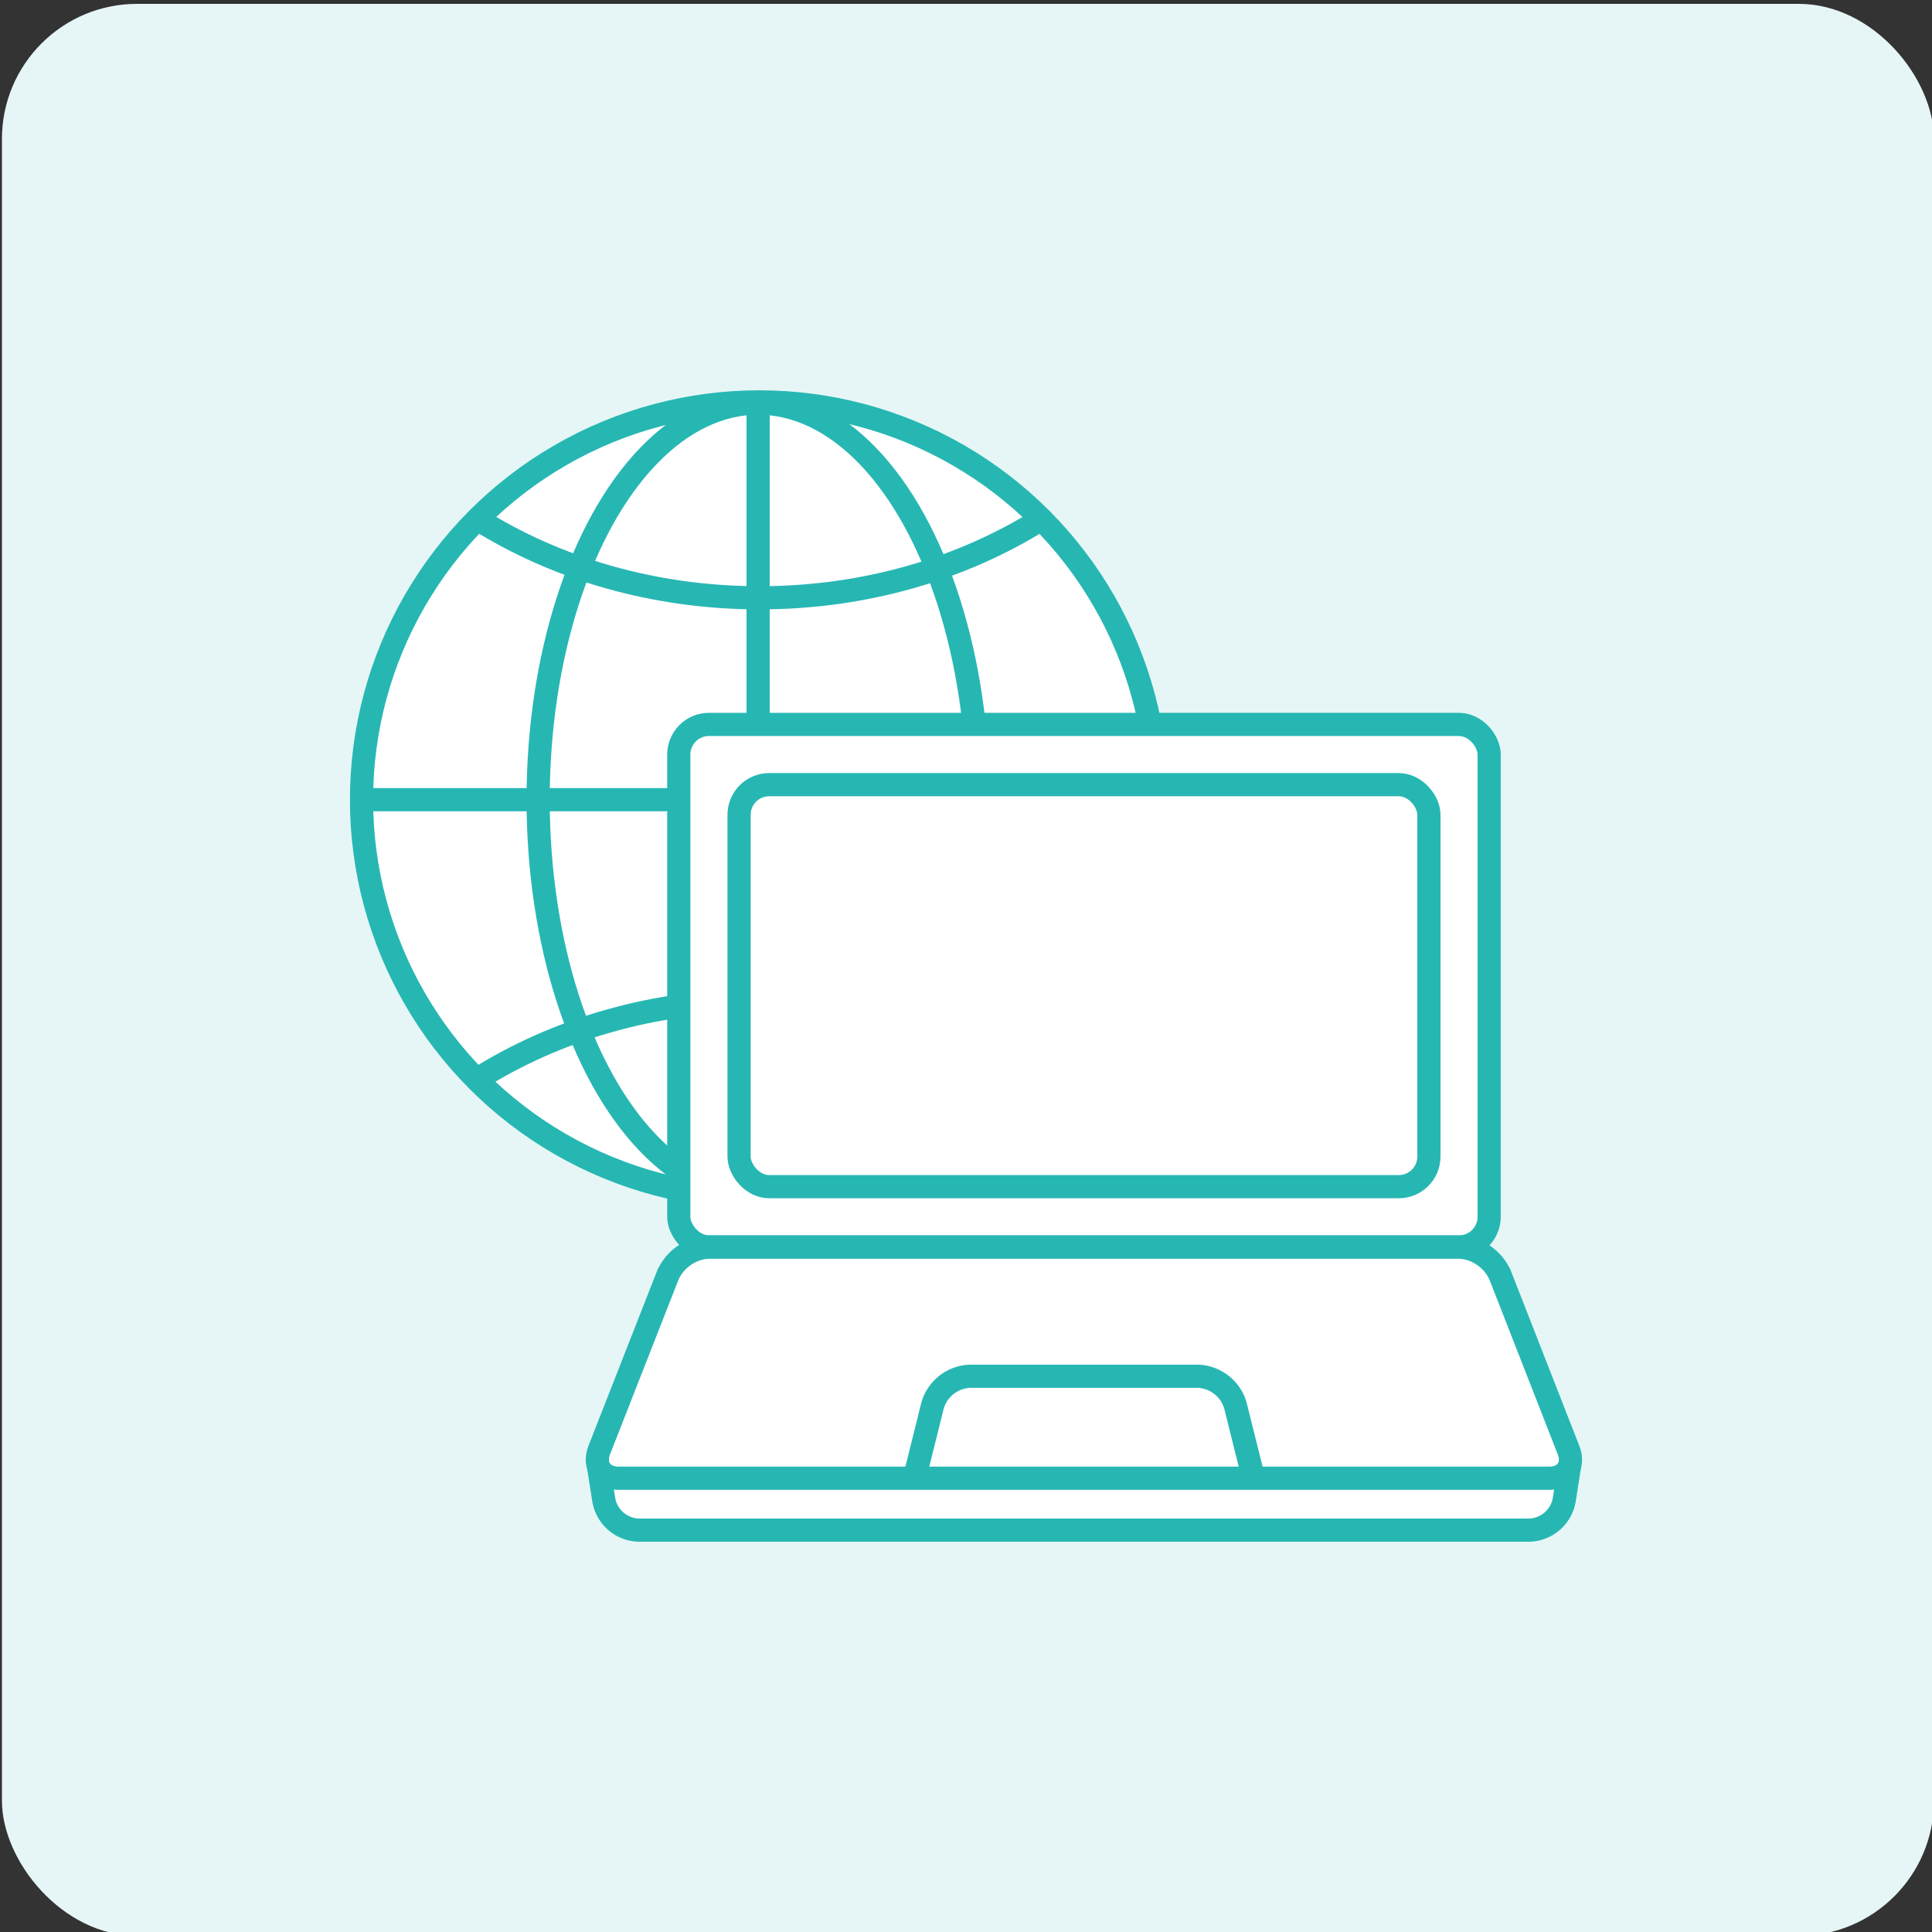 <svg xmlns="http://www.w3.org/2000/svg" viewBox="0 0 500 500"><rect x="0" y="0" width="500" height="500" fill="#333333" stroke="none"/><defs><style>.cls-1{fill:#e6f6f6;}.cls-2,.cls-3,.cls-5{fill:#fff;}.cls-2{stroke:#28ad70;stroke-width:4px;}.cls-2,.cls-3,.cls-4{stroke-miterlimit:10;}.cls-3,.cls-4{stroke:#27b7b3;stroke-width:6px;}.cls-4{fill:none;}</style></defs><g id="ICON"><rect class="cls-1" x="0.5" y="1" width="500" height="500" rx="34.97"/><path class="cls-2" d="M405.94,375.3,388.23,330a12.35,12.35,0,0,0-10.64-7.26H183.47A12.33,12.33,0,0,0,172.84,330L155.12,375.3a6,6,0,0,0-.28,3.88h0l1.44,9.12a9.45,9.45,0,0,0,9,7.7h230.5a9.46,9.46,0,0,0,9-7.7l1.43-9.12h0A6,6,0,0,0,405.94,375.3Z"/><circle class="cls-3" cx="196.51" cy="206.96" r="102.95"/><line class="cls-3" x1="93.56" y1="206.96" x2="298.83" y2="206.96"/><line class="cls-3" x1="196.2" y1="104.32" x2="196.2" y2="309.59"/><path class="cls-4" d="M123.55,134.33c20.36,12.8,45.61,20.38,73,20.38s52.61-7.58,73-20.38"/><path class="cls-4" d="M269.66,279.39c-20.39-12.88-45.71-20.51-73.15-20.51s-52.76,7.63-73.15,20.51"/><ellipse class="cls-4" cx="196.2" cy="206.96" rx="56.93" ry="102.63"/><rect class="cls-5" x="175.67" y="187.48" width="209.72" height="135.23" rx="7.8"/><rect class="cls-4" x="175.67" y="187.48" width="209.72" height="135.23" rx="7.8"/><path class="cls-4" d="M405.94,375.3c1.56,4-.67,7.26-5,7.26H160.08c-4.29,0-6.52-3.26-5-7.26L172.84,330a12.33,12.33,0,0,1,10.63-7.26H377.59A12.35,12.35,0,0,1,388.23,330Z"/><path class="cls-4" d="M406.23,379.18l-1.43,9.12a9.46,9.46,0,0,1-9,7.7H165.28a9.45,9.45,0,0,1-9-7.7l-1.44-9.12"/><path class="cls-4" d="M236.5,383.19l4.85-19.46a10.51,10.51,0,0,1,9.68-7.56h59a10.53,10.53,0,0,1,9.69,7.56l4.85,19.46"/><rect class="cls-4" x="191.27" y="203.07" width="178.53" height="104.04" rx="7.8"/></g></svg>